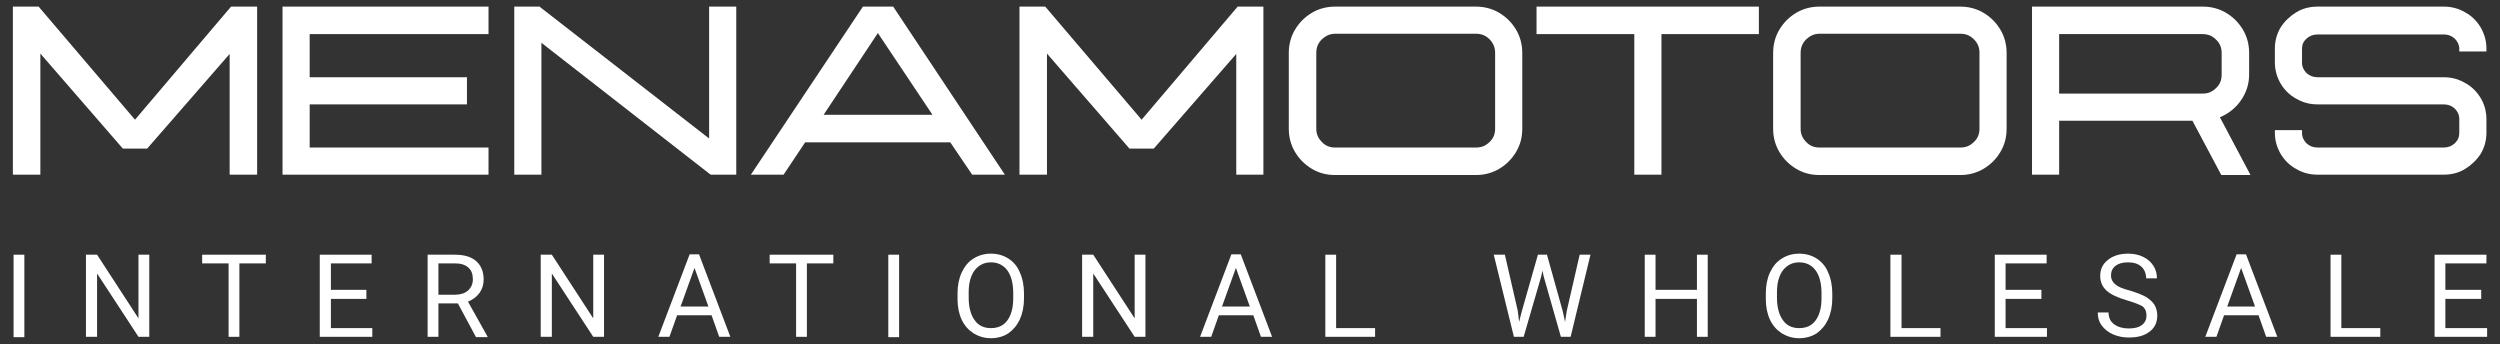 <?xml version="1.0" encoding="utf-8"?>
<!-- Generator: Adobe Illustrator 24.1.2, SVG Export Plug-In . SVG Version: 6.00 Build 0)  -->
<svg version="1.1" id="OBJECTS" xmlns="http://www.w3.org/2000/svg" xmlns:xlink="http://www.w3.org/1999/xlink" x="0px" y="0px"
	 viewBox="0 0 718.5 99" style="enable-background:new 0 0 718.5 99;" xml:space="preserve">
<rect x="0" y="0" width="718.5" height="99" fill="#333333" stroke="none"/>
<style type="text/css">
	.st0{fill:#FFFFFF;}
</style>
<g>
	<path class="st0" d="M430.9,3.7c-2-1.2-4.3-1.8-6.7-1.8h-40.5c-2.4,0-4.7,0.6-6.7,1.8c-2,1.2-3.6,2.8-4.8,4.8
		c-1.2,2-1.8,4.3-1.8,6.7V37c0,2.4,0.6,4.7,1.8,6.7c1.2,2,2.8,3.6,4.8,4.8c2,1.2,4.2,1.8,6.7,1.8h40.5c2.4,0,4.7-0.6,6.7-1.8
		c2-1.2,3.6-2.8,4.8-4.8c1.2-2,1.8-4.2,1.8-6.7V15.2c0-2.4-0.6-4.7-1.8-6.7C434.5,6.5,432.9,4.9,430.9,3.7 M424.2,42.4h-40.5
		c-1.5,0-2.8-0.5-3.8-1.6c-1.1-1.1-1.6-2.3-1.6-3.8V15.2c0-1.5,0.5-2.8,1.6-3.9c1.1-1,2.3-1.6,3.8-1.6h40.5c1.6,0,2.8,0.5,3.9,1.6
		c1,1,1.6,2.3,1.6,3.9V37c0,1.5-0.5,2.8-1.6,3.8C427,41.9,425.8,42.4,424.2,42.4"/>
	<polygon class="st0" points="441.6,9.8 469.7,9.8 469.7,50.2 477.5,50.2 477.5,9.8 505.5,9.8 505.5,1.9 441.6,1.9 	"/>
	<path class="st0" d="M570.1,3.7c-2-1.2-4.3-1.8-6.7-1.8h-40.5c-2.4,0-4.7,0.6-6.7,1.8c-2,1.2-3.6,2.8-4.8,4.8
		c-1.2,2-1.8,4.3-1.8,6.7V37c0,2.4,0.6,4.7,1.8,6.7c1.2,2,2.8,3.6,4.8,4.8c2,1.2,4.2,1.8,6.7,1.8h40.5c2.4,0,4.7-0.6,6.7-1.8
		c2-1.2,3.6-2.8,4.8-4.8c1.2-2,1.8-4.2,1.8-6.7V15.2c0-2.4-0.6-4.7-1.8-6.7C573.7,6.5,572.1,4.9,570.1,3.7 M563.4,42.4h-40.5
		c-1.5,0-2.8-0.5-3.8-1.6c-1.1-1.1-1.6-2.3-1.6-3.8V15.2c0-1.5,0.5-2.8,1.6-3.9c1.1-1,2.3-1.6,3.8-1.6h40.5c1.6,0,2.8,0.5,3.9,1.6
		s1.6,2.3,1.6,3.9V37c0,1.5-0.5,2.8-1.6,3.8C566.2,41.9,565,42.4,563.4,42.4"/>
	<path class="st0" d="M643.8,29.2c1.7-2.3,2.6-4.9,2.6-7.8v-6.2c0-2.4-0.6-4.7-1.8-6.7c-1.2-2-2.8-3.6-4.8-4.8
		c-2-1.2-4.3-1.8-6.7-1.8H584v48.3h7.8V34.7h38.3l8.3,15.6h8.4l-8.8-16.6C640.4,32.7,642.3,31.2,643.8,29.2 M591.8,9.8h41.2
		c1.6,0,2.8,0.5,3.9,1.6c1.1,1,1.6,2.3,1.6,3.9v6.2c0,1.5-0.5,2.8-1.6,3.8c-1.1,1.1-2.3,1.6-3.9,1.6h-41.2V9.8z"/>
	<path class="st0" d="M714.6,14.7v-0.8c0-2.2-0.6-4.2-1.7-6.1c-1.1-1.8-2.6-3.3-4.5-4.3c-1.9-1.1-3.9-1.6-6.1-1.6h-36.2
		c-2.2,0-4.3,0.5-6.1,1.6c-1.8,1.1-3.3,2.5-4.5,4.3c-1.1,1.8-1.7,3.9-1.7,6.1V18c0,2.2,0.6,4.2,1.7,6.1c1.1,1.8,2.6,3.3,4.5,4.3
		c1.9,1.1,3.9,1.6,6.1,1.6h36.2c1.3,0,2.3,0.4,3.2,1.2c0.8,0.8,1.3,1.8,1.3,3v4c0,1.2-0.4,2.1-1.3,3c-0.9,0.8-1.9,1.2-3.2,1.2h-36.2
		c-1.3,0-2.3-0.4-3.2-1.2c-0.8-0.8-1.3-1.8-1.3-3v-0.8h-7.8v0.8c0,2.2,0.6,4.2,1.7,6.1c1.1,1.8,2.6,3.3,4.5,4.3
		c1.9,1.1,3.9,1.6,6.1,1.6h36.2c2.2,0,4.3-0.5,6.1-1.6c1.8-1.1,3.3-2.5,4.5-4.3c1.1-1.8,1.7-3.9,1.7-6.1v-4c0-2.2-0.6-4.3-1.7-6.1
		c-1.1-1.8-2.6-3.3-4.5-4.3c-1.9-1.1-3.9-1.6-6.1-1.6h-36.2c-1.3,0-2.3-0.4-3.2-1.2c-0.8-0.8-1.3-1.8-1.3-2.9v-4.1
		c0-1.2,0.4-2.1,1.3-2.9c0.9-0.8,1.9-1.2,3.2-1.2h36.2c1.3,0,2.3,0.4,3.2,1.2c0.8,0.8,1.3,1.8,1.3,2.9v0.8H714.6z"/>
	<rect x="3.9" y="73.2" class="st0" width="3.1" height="23.7"/>
	<polygon class="st0" points="42.9,96.8 39.8,96.8 27.9,78.6 27.9,96.8 24.7,96.8 24.7,73.2 27.9,73.2 39.8,91.5 39.8,73.2 
		42.9,73.2 	"/>
	<polygon class="st0" points="76.4,75.7 68.8,75.7 68.8,96.8 65.7,96.8 65.7,75.7 58.1,75.7 58.1,73.2 76.4,73.2 	"/>
	<polygon class="st0" points="105.3,85.9 95.1,85.9 95.1,94.3 107,94.3 107,96.8 91.9,96.8 91.9,73.2 106.8,73.2 106.8,75.7 
		95.1,75.7 95.1,83.3 105.3,83.3 	"/>
	<path class="st0" d="M131.6,87.2H126v9.6h-3.1V73.2h7.8c2.7,0,4.7,0.6,6.1,1.8c1.4,1.2,2.2,3,2.2,5.3c0,1.5-0.4,2.8-1.2,3.9
		c-0.8,1.1-1.9,1.9-3.3,2.5l5.6,10v0.2h-3.3L131.6,87.2z M126,84.7h4.8c1.5,0,2.8-0.4,3.7-1.2c0.9-0.8,1.4-1.9,1.4-3.2
		c0-1.5-0.4-2.6-1.3-3.4c-0.9-0.8-2.1-1.2-3.8-1.2H126V84.7z"/>
	<polygon class="st0" points="173.6,96.8 170.5,96.8 158.6,78.6 158.6,96.8 155.4,96.8 155.4,73.2 158.6,73.2 170.5,91.5 
		170.5,73.2 173.6,73.2 	"/>
	<path class="st0" d="M204.5,90.6h-9.9l-2.2,6.2h-3.2l9-23.7h2.7l9,23.7h-3.2L204.5,90.6z M195.6,88.1h8l-4-11.1L195.6,88.1z"/>
	<polygon class="st0" points="239.5,75.7 231.9,75.7 231.9,96.8 228.8,96.8 228.8,75.7 221.2,75.7 221.2,73.2 239.5,73.2 	"/>
	<rect x="255.3" y="73.2" class="st0" width="3.1" height="23.7"/>
	<path class="st0" d="M294.3,85.7c0,2.3-0.4,4.3-1.2,6.1c-0.8,1.7-1.9,3-3.3,4c-1.4,0.9-3.1,1.4-5,1.4c-1.9,0-3.5-0.5-5-1.4
		c-1.4-0.9-2.6-2.2-3.4-3.9c-0.8-1.7-1.2-3.7-1.2-5.9v-1.7c0-2.3,0.4-4.3,1.2-6c0.8-1.7,1.9-3.1,3.4-4c1.4-0.9,3.1-1.4,5-1.4
		c1.9,0,3.6,0.5,5,1.4c1.4,0.9,2.6,2.2,3.3,4c0.8,1.7,1.2,3.8,1.2,6.1V85.7z M291.2,84.2c0-2.8-0.6-5-1.7-6.5
		c-1.1-1.5-2.7-2.3-4.7-2.3c-2,0-3.5,0.8-4.7,2.3c-1.1,1.5-1.7,3.6-1.7,6.2v1.7c0,2.7,0.6,4.9,1.7,6.4c1.1,1.6,2.7,2.3,4.7,2.3
		c2,0,3.6-0.7,4.7-2.2c1.1-1.5,1.7-3.6,1.7-6.3V84.2z"/>
	<polygon class="st0" points="329.2,96.8 326.1,96.8 314.2,78.6 314.2,96.8 311,96.8 311,73.2 314.2,73.2 326.1,91.5 326.1,73.2 
		329.2,73.2 	"/>
	<path class="st0" d="M360.2,90.6h-9.9l-2.2,6.2h-3.2l9-23.7h2.7l9,23.7h-3.2L360.2,90.6z M351.2,88.1h8l-4-11.1L351.2,88.1z"/>
	<polygon class="st0" points="384,94.3 395.2,94.3 395.2,96.8 380.9,96.8 380.9,73.2 384,73.2 	"/>
	<polygon class="st0" points="436.2,89.3 436.6,92.5 437.3,89.7 442,73.2 444.6,73.2 449.2,89.7 449.8,92.5 450.3,89.3 454,73.2 
		457.1,73.2 451.4,96.8 448.6,96.8 443.7,79.6 443.3,77.8 442.9,79.6 437.9,96.8 435.1,96.8 429.3,73.2 432.5,73.2 	"/>
	<polygon class="st0" points="490.8,96.8 487.7,96.8 487.7,85.9 475.8,85.9 475.8,96.8 472.7,96.8 472.7,73.2 475.8,73.2 
		475.8,83.3 487.7,83.3 487.7,73.2 490.8,73.2 	"/>
	<path class="st0" d="M526.6,85.7c0,2.3-0.4,4.3-1.2,6.1c-0.8,1.7-1.9,3-3.3,4c-1.4,0.9-3.1,1.4-5,1.4c-1.9,0-3.5-0.5-5-1.4
		c-1.4-0.9-2.6-2.2-3.4-3.9c-0.8-1.7-1.2-3.7-1.2-5.9v-1.7c0-2.3,0.4-4.3,1.2-6c0.8-1.7,1.9-3.1,3.4-4c1.4-0.9,3.1-1.4,5-1.4
		c1.9,0,3.6,0.5,5,1.4c1.4,0.9,2.6,2.2,3.3,4c0.8,1.7,1.2,3.8,1.2,6.1V85.7z M523.5,84.2c0-2.8-0.6-5-1.7-6.5
		c-1.1-1.5-2.7-2.3-4.7-2.3c-2,0-3.5,0.8-4.7,2.3c-1.1,1.5-1.7,3.6-1.7,6.2v1.7c0,2.7,0.6,4.9,1.7,6.4c1.1,1.6,2.7,2.3,4.7,2.3
		c2,0,3.6-0.7,4.7-2.2c1.1-1.5,1.7-3.6,1.7-6.3V84.2z"/>
	<polygon class="st0" points="546.5,94.3 557.7,94.3 557.7,96.8 543.3,96.8 543.3,73.2 546.5,73.2 	"/>
	<polygon class="st0" points="586.7,85.9 576.4,85.9 576.4,94.3 588.3,94.3 588.3,96.8 573.3,96.8 573.3,73.2 588.2,73.2 
		588.2,75.7 576.4,75.7 576.4,83.3 586.7,83.3 	"/>
	<path class="st0" d="M611.2,86.3c-2.7-0.8-4.6-1.7-5.8-2.8c-1.2-1.1-1.8-2.5-1.8-4.2c0-1.9,0.7-3.4,2.2-4.6
		c1.5-1.2,3.4-1.8,5.8-1.8c1.6,0,3.1,0.3,4.3,0.9c1.3,0.6,2.3,1.5,3,2.6c0.7,1.1,1,2.3,1,3.6h-3.1c0-1.4-0.5-2.6-1.4-3.4
		c-0.9-0.8-2.2-1.2-3.8-1.2c-1.5,0-2.7,0.3-3.6,1c-0.9,0.7-1.3,1.6-1.3,2.8c0,1,0.4,1.8,1.2,2.5c0.8,0.7,2.2,1.3,4.2,1.8
		c2,0.6,3.5,1.2,4.6,1.8c1.1,0.7,1.9,1.4,2.5,2.3c0.5,0.9,0.8,1.9,0.8,3.1c0,1.9-0.7,3.5-2.2,4.6c-1.5,1.2-3.5,1.7-6,1.7
		c-1.6,0-3.1-0.3-4.5-0.9c-1.4-0.6-2.5-1.5-3.3-2.6c-0.8-1.1-1.1-2.3-1.1-3.7h3.1c0,1.4,0.5,2.6,1.6,3.4c1.1,0.8,2.5,1.2,4.2,1.2
		c1.6,0,2.9-0.3,3.8-1c0.9-0.7,1.3-1.6,1.3-2.7c0-1.2-0.4-2.1-1.2-2.7C614.8,87.5,613.3,86.9,611.2,86.3"/>
	<path class="st0" d="M649.1,90.6h-9.9l-2.2,6.2h-3.2l9-23.7h2.7l9,23.7h-3.2L649.1,90.6z M640.1,88.1h8l-4-11.1L640.1,88.1z"/>
	<polygon class="st0" points="672.9,94.3 684.1,94.3 684.1,96.8 669.8,96.8 669.8,73.2 672.9,73.2 	"/>
	<polygon class="st0" points="713.1,85.9 702.8,85.9 702.8,94.3 714.8,94.3 714.8,96.8 699.7,96.8 699.7,73.2 714.6,73.2 
		714.6,75.7 702.8,75.7 702.8,83.3 713.1,83.3 	"/>
	<polygon class="st0" points="38.8,34.4 11.1,1.9 3.7,1.9 3.7,50.2 11.6,50.2 11.6,15.4 35.3,42.7 42.3,42.7 66,15.5 66,50.2 
		73.9,50.2 73.9,1.9 66.4,1.9 	"/>
	<polygon class="st0" points="81.2,50.2 140.4,50.2 140.4,42.4 89,42.4 89,30 134.2,30 134.2,22.2 89,22.2 89,9.8 140.4,9.8 
		140.4,1.9 81.2,1.9 	"/>
	<polygon class="st0" points="203.8,39.8 155.3,2.1 155.1,1.9 147.8,1.9 147.8,50.2 155.6,50.2 155.6,12.3 204.1,50.1 204.3,50.2 
		211.6,50.2 211.6,1.9 203.8,1.9 	"/>
	<path class="st0" d="M248,1.9l-32.2,48.3h9.4l6.2-9.3h41.7l6.3,9.3h9.4L256.7,1.9H248z M268,33h-31.3l15.6-23.5L268,33z"/>
	<polygon class="st0" points="328.1,34.4 300.4,1.9 293,1.9 293,50.2 300.9,50.2 300.9,15.4 324.6,42.7 331.6,42.7 355.3,15.5 
		355.3,50.2 363.1,50.2 363.1,1.9 355.7,1.9 	"/>
</g>
</svg>
